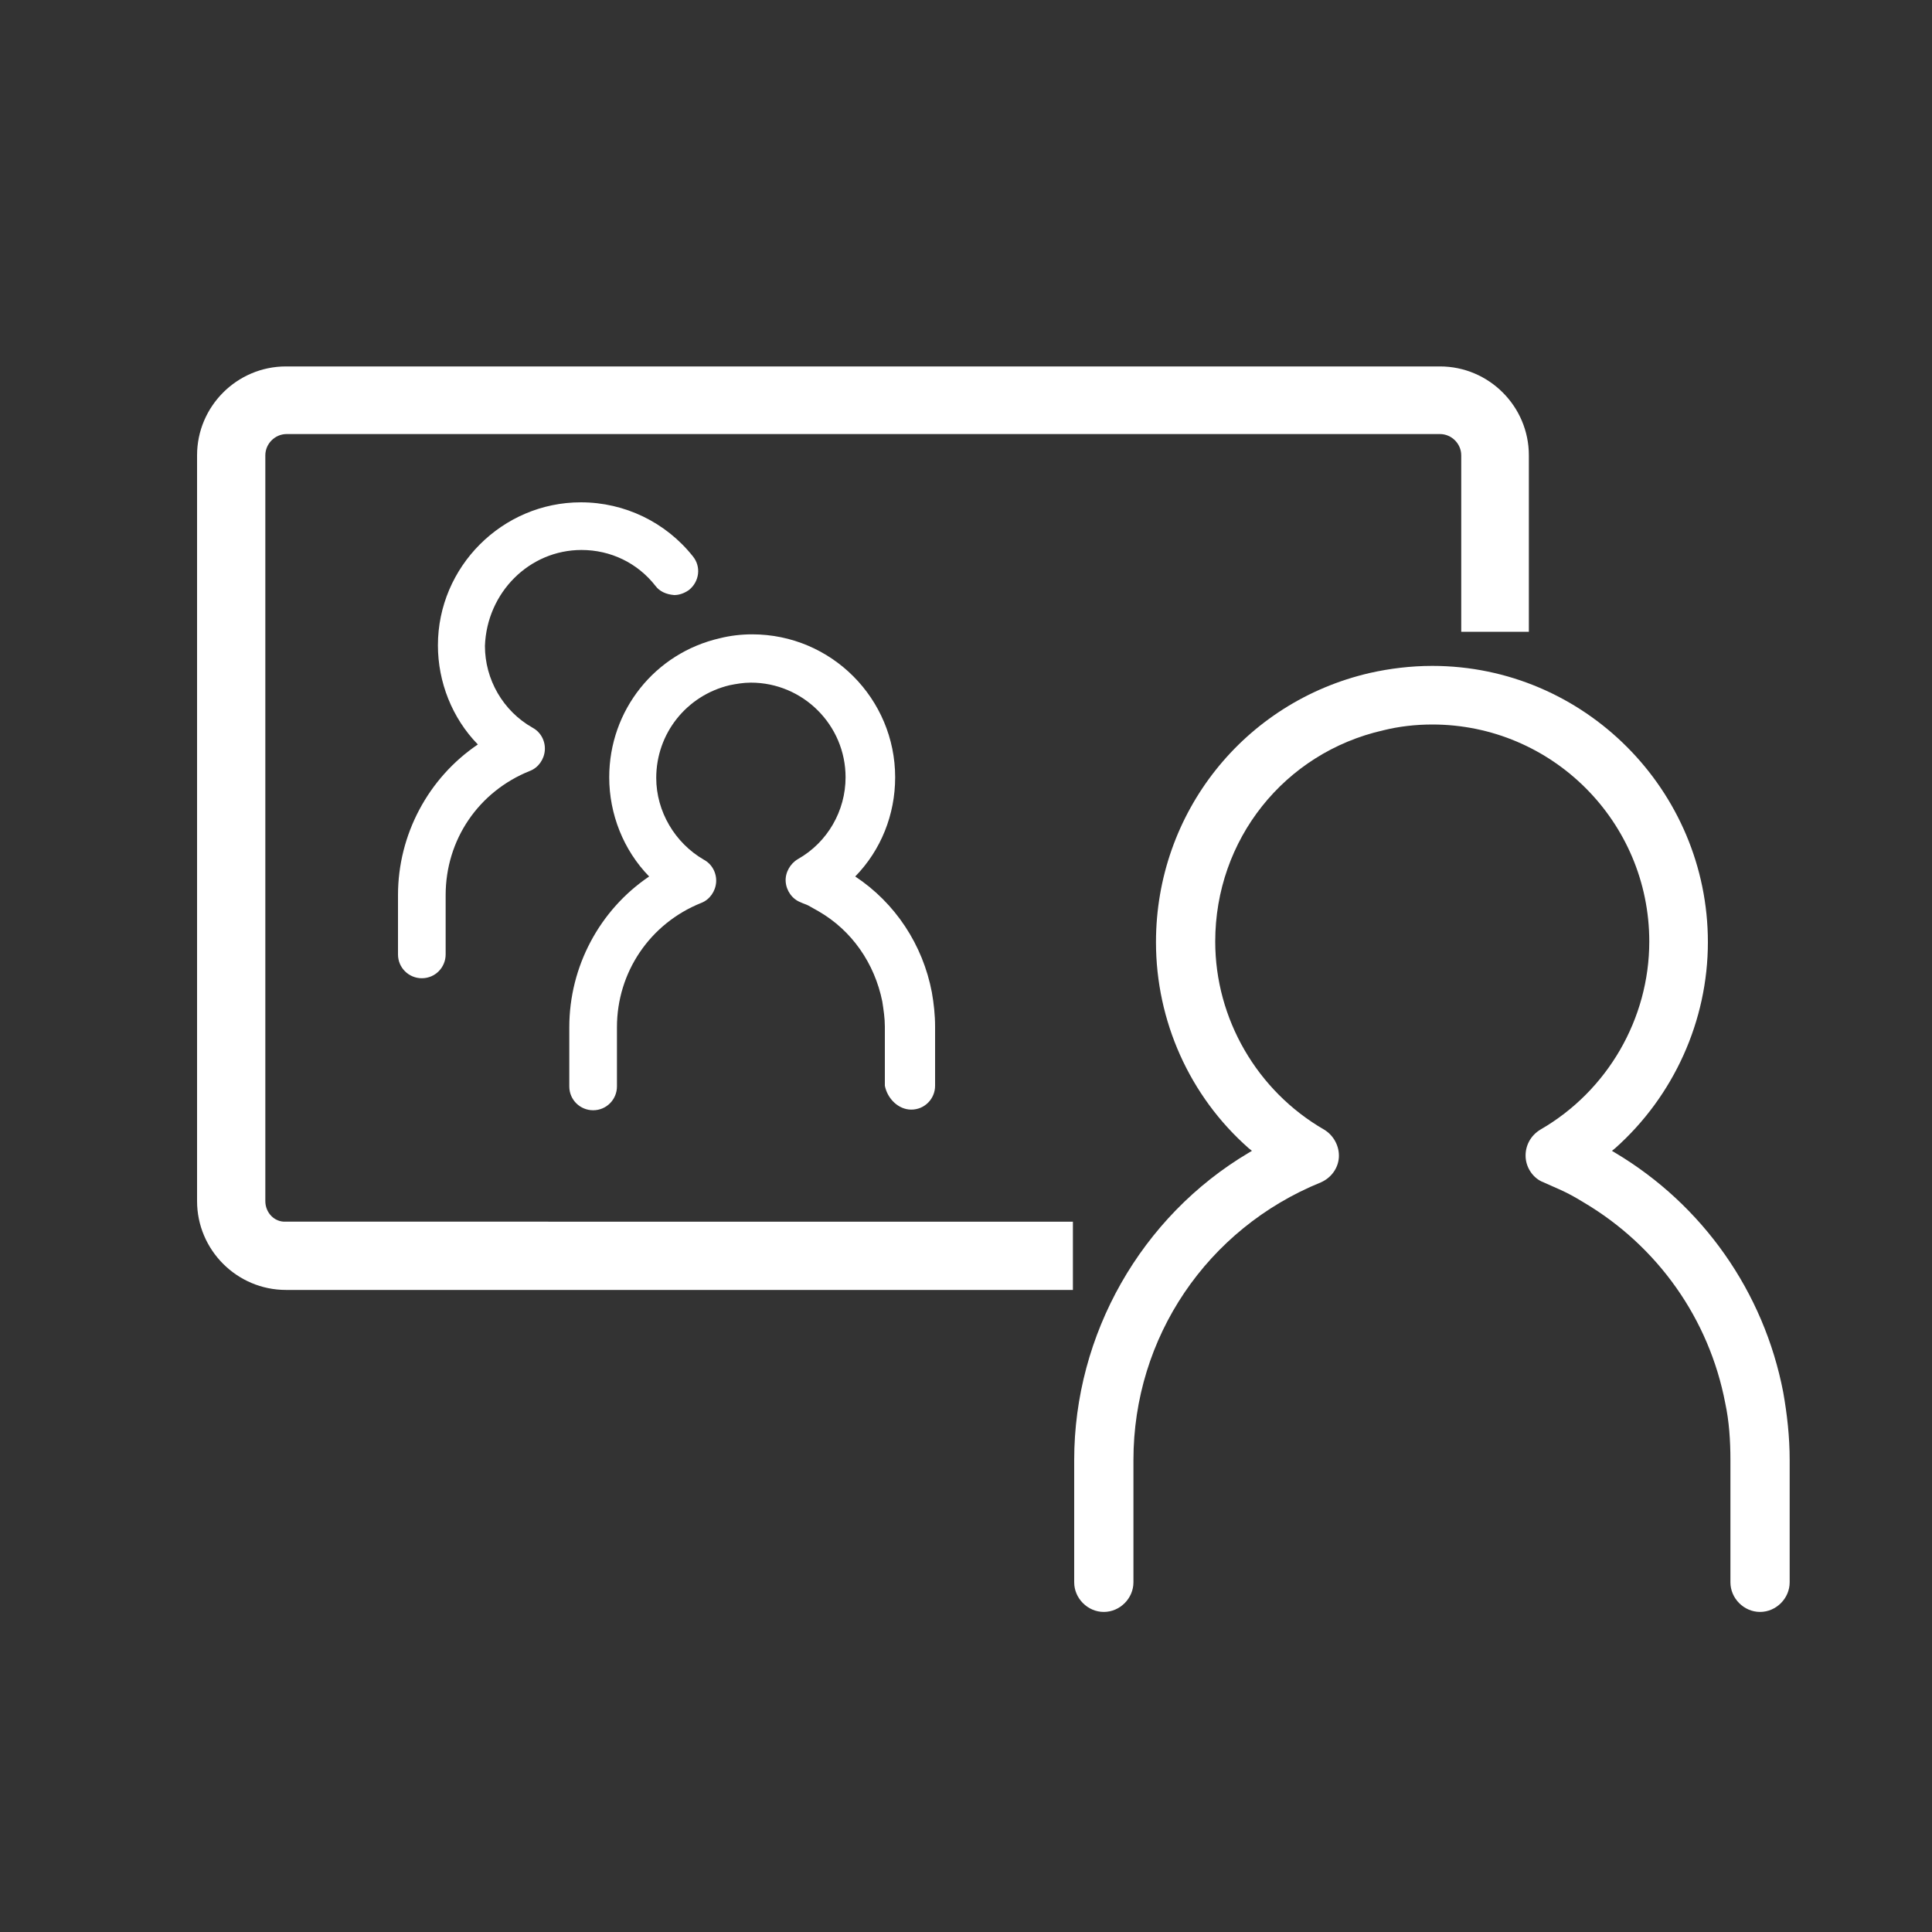 <?xml version="1.0" encoding="utf-8"?>
<!-- Generator: Adobe Illustrator 24.3.0, SVG Export Plug-In . SVG Version: 6.00 Build 0)  -->
<svg version="1.1" id="Layer_1" xmlns="http://www.w3.org/2000/svg" xmlns:xlink="http://www.w3.org/1999/xlink" x="0px" y="0px"
	 viewBox="0 0 300 300" style="enable-background:new 0 0 300 300;" xml:space="preserve">
<rect x="0" y="0" width="300" height="300" fill="#333333" stroke="none"/>
<style type="text/css">
	.st0{fill:#FFFFFF;}
</style>
<g>
	<path class="st0" d="M90.3,85.4c4.5,0,8.7,2,11.5,5.6c0.6,0.8,1.6,1.3,2.9,1.4c0.8,0,1.6-0.3,2.3-0.8c1.6-1.3,1.9-3.6,0.6-5.2
		c-4.2-5.3-10.6-8.4-17.4-8.4c-12.2,0-22.2,10-22.2,22.2c0,5.7,2.2,11.3,6.2,15.4c-7.7,5.2-12.4,14-12.4,23.4v9.2
		c0,2.1,1.7,3.7,3.7,3.7c2.1,0,3.7-1.7,3.7-3.7v-9.2c0-8.6,5.1-16.1,13.1-19.3c1.3-0.5,2.2-1.8,2.3-3.2c0.1-1.4-0.6-2.8-1.9-3.5
		c-4.6-2.6-7.4-7.5-7.4-12.7C75.6,92,82.2,85.4,90.3,85.4z M82.1,114.3L82.1,114.3L82.1,114.3L82.1,114.3z"/>
	<path class="st0" d="M141.5,172.3c2.1,0,3.7-1.7,3.7-3.7v-9.2c0-1.8-0.2-3.6-0.5-5.3c-1.4-7.4-5.7-13.9-11.9-18
		c4-4.1,6.2-9.6,6.2-15.4c0-12.2-9.9-22.2-22.2-22.2c-1.7,0-3.4,0.2-5,0.6c-10.1,2.3-17.2,11.2-17.2,21.6c0,5.7,2.2,11.3,6.2,15.4
		c-7.7,5.2-12.4,14-12.4,23.4v9.2c0,2.1,1.7,3.7,3.7,3.7c2.1,0,3.7-1.7,3.7-3.7v-9.2c0-8.5,5.1-16.1,13.1-19.3
		c1.3-0.5,2.2-1.8,2.3-3.2c0.1-1.4-0.6-2.8-1.9-3.5c-4.5-2.6-7.4-7.5-7.4-12.7c0-6.9,4.7-12.8,11.4-14.4c1-0.2,2.1-0.4,3.3-0.4
		c8.1,0,14.7,6.6,14.7,14.7c0,5.2-2.8,10.1-7.4,12.7c-1.2,0.7-2,2.1-1.9,3.5c0.1,1.4,1,2.7,2.3,3.2c0.4,0.2,0.8,0.3,1.2,0.5
		c0.5,0.3,1.1,0.6,1.6,0.9c5.2,3,8.7,8.1,9.9,14c0.2,1.3,0.4,2.6,0.4,3.9v9.2C137.8,170.6,139.5,172.3,141.5,172.3z M125.4,138.5
		C125.4,138.5,125.4,138.5,125.4,138.5L125.4,138.5L125.4,138.5z"/>
	<path class="st0" d="M276.9,216.2c-3-15.6-12.5-29.1-26.1-37.2l-0.5-0.3l0.5-0.4c9.1-8.1,14.4-19.8,14.4-32
		c0-23.6-19.2-42.9-42.8-42.9c-3.3,0-6.6,0.4-9.7,1.1c-19.5,4.5-33.2,21.7-33.2,41.8c0,12.2,5.2,23.9,14.4,32l0.5,0.4l-0.5,0.3
		c-16.7,9.9-27.1,28.2-27.1,47.7v19c0,2.5,2.1,4.6,4.6,4.6c2.5,0,4.6-2.1,4.6-4.6v-19c0-19,11.4-35.9,29.1-43.1
		c1.6-0.7,2.7-2.2,2.8-3.9c0.1-1.7-0.8-3.4-2.3-4.3c-10.4-6-16.9-17.2-16.9-29.2c0-15.8,10.7-29.3,26.1-32.8c2.4-0.6,5-0.9,7.6-0.9
		c18.6,0,33.7,15.1,33.7,33.7c0,12-6.5,23.2-16.9,29.2c-1.5,0.9-2.4,2.5-2.3,4.3c0.1,1.7,1.2,3.3,2.8,3.9c0.9,0.4,1.8,0.8,2.7,1.2
		c1.1,0.5,2.2,1.1,3.5,1.9c11.5,6.8,19.5,18.1,22,31.2c0.6,2.8,0.8,5.8,0.8,8.8v19c0,2.5,2.1,4.6,4.6,4.6c2.5,0,4.6-2.1,4.6-4.6v-19
		C277.9,223.1,277.5,219.6,276.9,216.2z"/>
	<path class="st0" d="M41.2,186.5V70.7c0-1.8,1.5-3.3,3.3-3.3h179.1c1.8,0,3.3,1.5,3.3,3.3v27.4h10.5V70.7c0-7.6-6.2-13.8-13.8-13.8
		H44.4c-7.6,0-13.8,6.2-13.8,13.8v115.8c0,7.6,6.2,13.8,13.8,13.8h122.2v-10.6H44.4C42.6,189.8,41.2,188.3,41.2,186.5z"/>
</g>
</svg>
